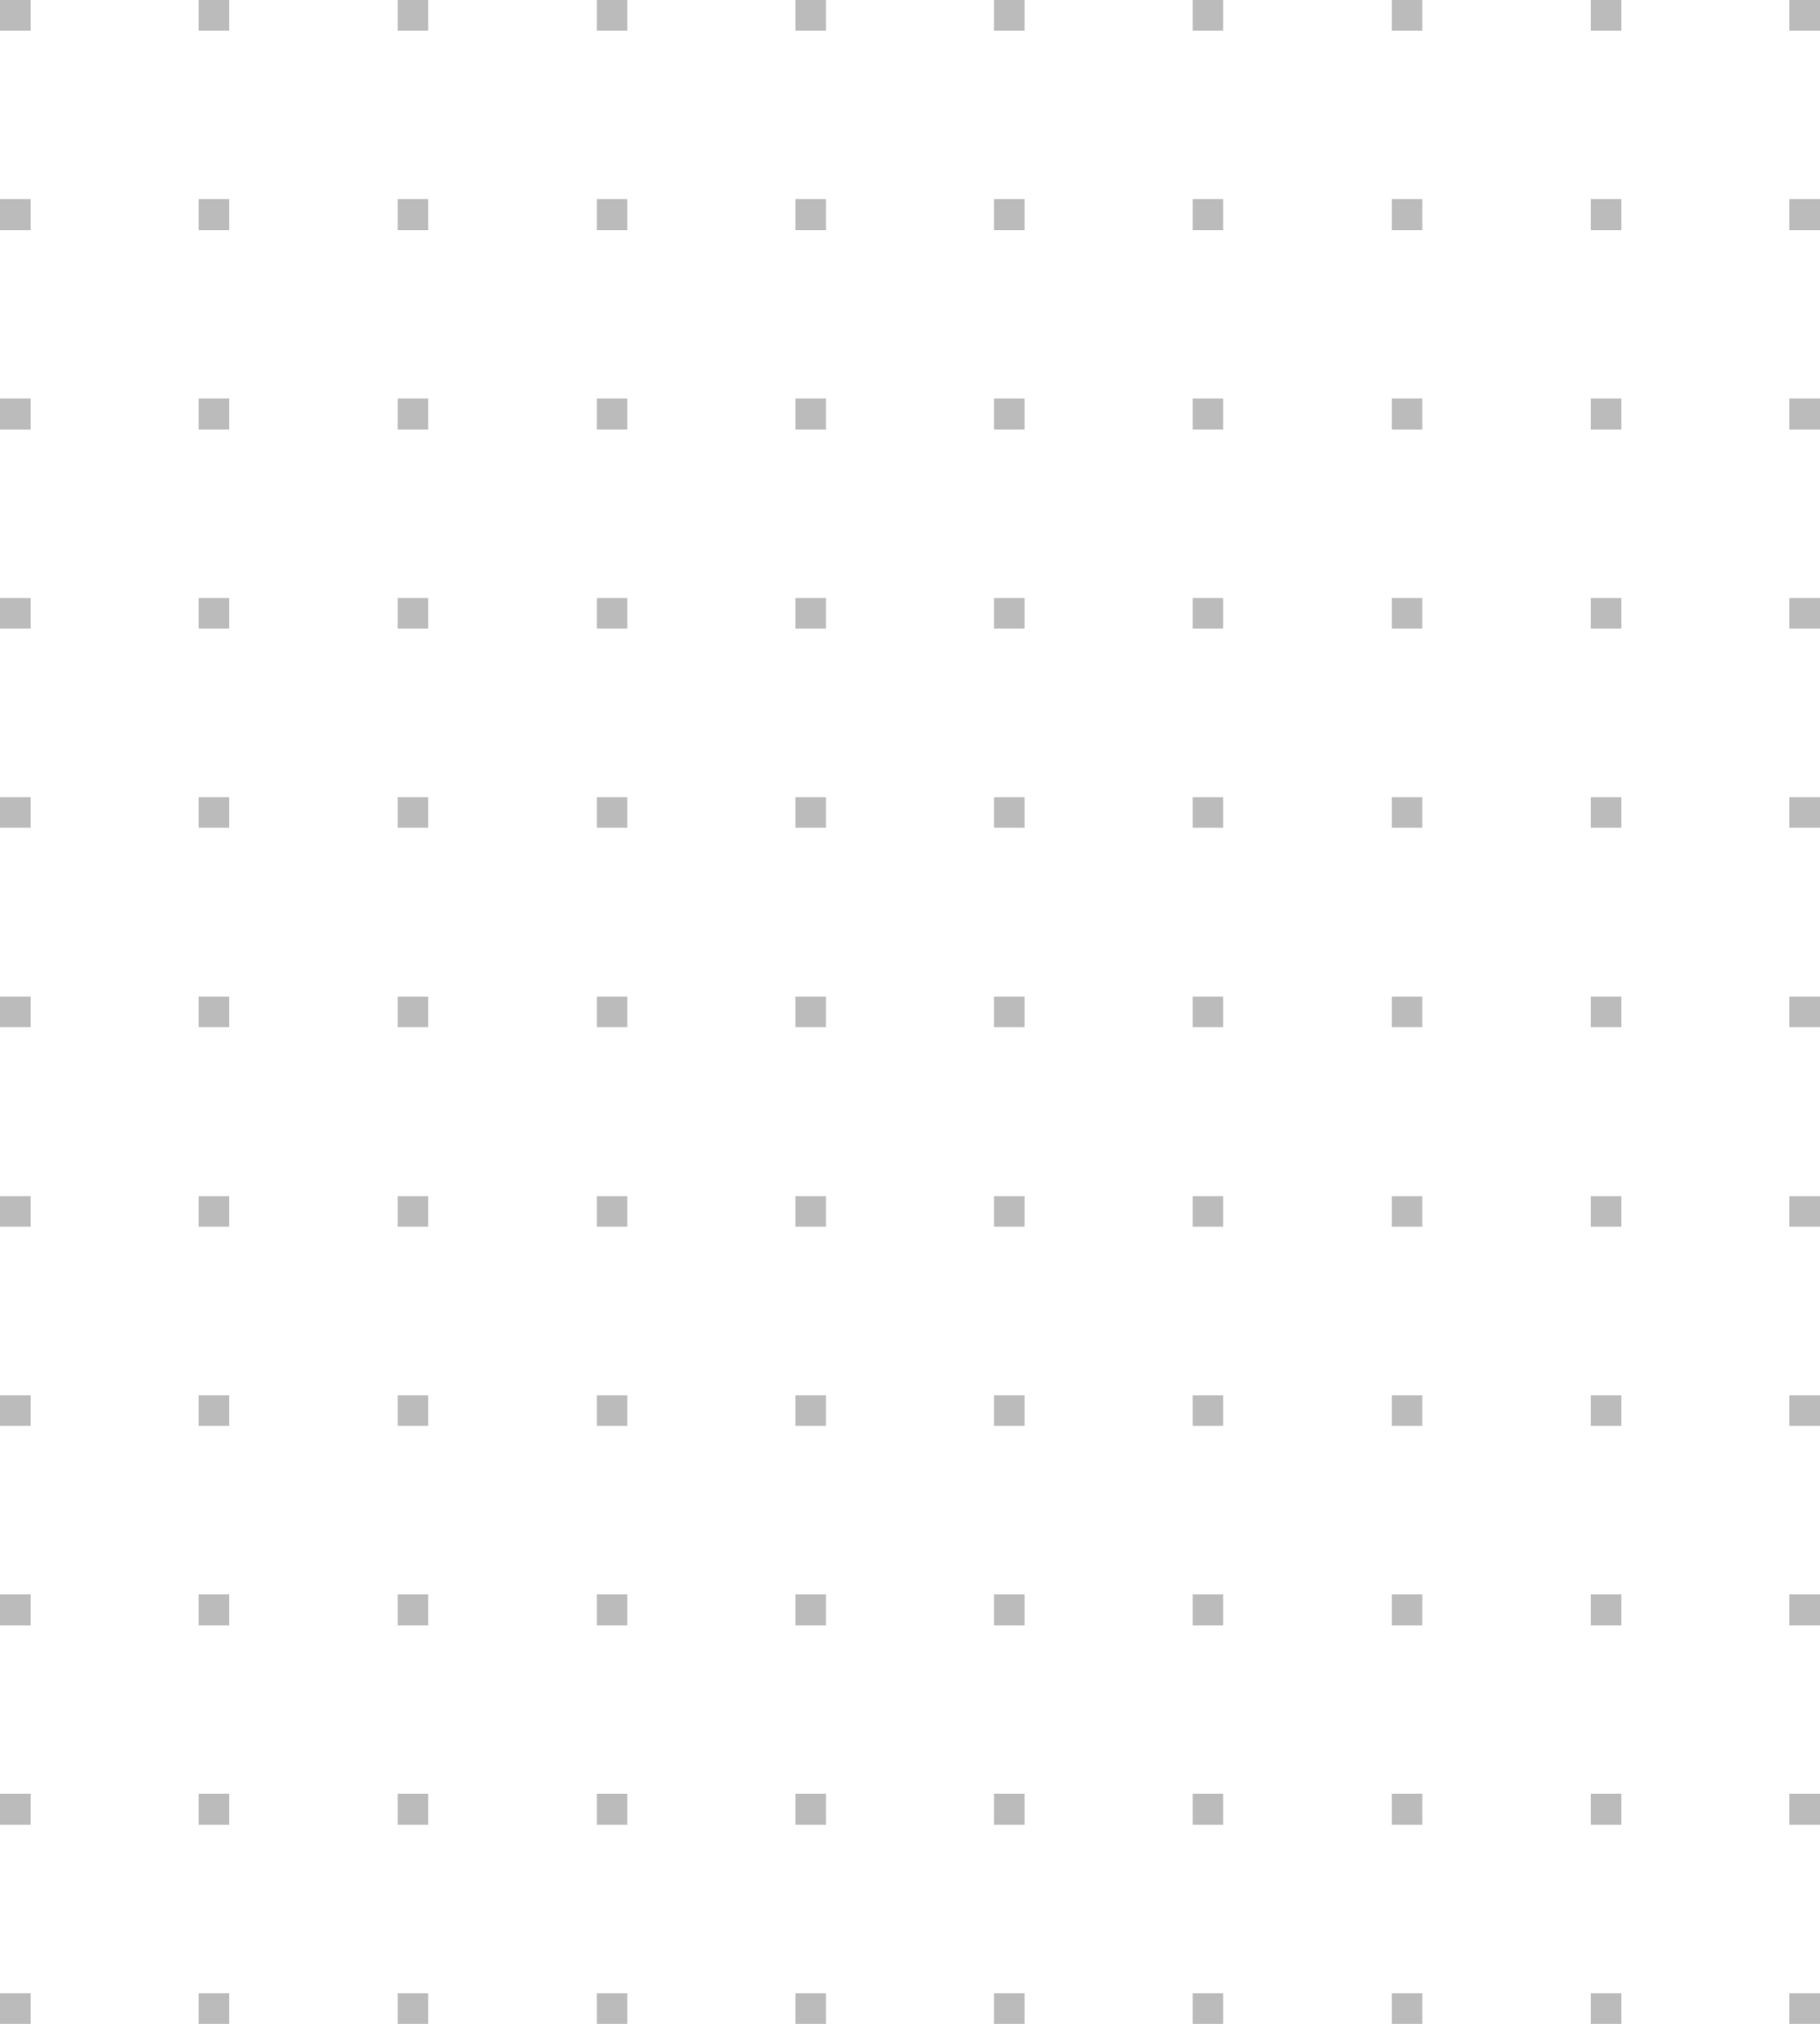 <?xml version="1.0" encoding="utf-8"?>
<svg xmlns="http://www.w3.org/2000/svg" width="134" height="149" viewBox="0 0 134 149"><g transform="translate(-326 -14101)"><rect width="2.25" height="2.25" transform="translate(326 14101)" fill="#bbb"/><rect width="2.25" height="2.28" transform="translate(326 14115.66)" fill="#bbb"/><rect width="2.25" height="2.28" transform="translate(326 14130.34)" fill="#bbb"/><rect width="2.25" height="2.25" transform="translate(326 14145.03)" fill="#bbb"/><rect width="2.25" height="2.25" transform="translate(326 14159.69)" fill="#bbb"/><rect width="2.25" height="2.25" transform="translate(326 14174.37)" fill="#bbb"/><rect width="2.25" height="2.25" transform="translate(326 14189.06)" fill="#bbb"/><rect width="2.25" height="2.25" transform="translate(326 14203.72)" fill="#bbb"/><rect width="2.25" height="2.28" transform="translate(326 14218.38)" fill="#bbb"/><rect width="2.25" height="2.28" transform="translate(326 14233.06)" fill="#bbb"/><rect width="2.25" height="2.25" transform="translate(326 14247.75)" fill="#bbb"/><rect width="2.25" height="2.25" transform="translate(340.63 14101)" fill="#bbb"/><rect width="2.25" height="2.28" transform="translate(340.63 14115.66)" fill="#bbb"/><rect width="2.25" height="2.28" transform="translate(340.63 14130.34)" fill="#bbb"/><rect width="2.25" height="2.25" transform="translate(340.63 14145.03)" fill="#bbb"/><rect width="2.25" height="2.25" transform="translate(340.63 14159.69)" fill="#bbb"/><rect width="2.25" height="2.25" transform="translate(340.63 14174.37)" fill="#bbb"/><rect width="2.25" height="2.25" transform="translate(340.63 14189.06)" fill="#bbb"/><rect width="2.25" height="2.25" transform="translate(340.63 14203.72)" fill="#bbb"/><rect width="2.25" height="2.28" transform="translate(340.63 14218.38)" fill="#bbb"/><rect width="2.25" height="2.28" transform="translate(340.63 14233.06)" fill="#bbb"/><rect width="2.25" height="2.25" transform="translate(340.63 14247.75)" fill="#bbb"/><rect width="2.25" height="2.25" transform="translate(355.28 14101)" fill="#bbb"/><rect width="2.25" height="2.28" transform="translate(355.28 14115.66)" fill="#bbb"/><rect width="2.25" height="2.28" transform="translate(355.28 14130.34)" fill="#bbb"/><rect width="2.25" height="2.25" transform="translate(355.28 14145.03)" fill="#bbb"/><rect width="2.25" height="2.25" transform="translate(355.28 14159.69)" fill="#bbb"/><rect width="2.25" height="2.25" transform="translate(355.28 14174.37)" fill="#bbb"/><rect width="2.25" height="2.25" transform="translate(355.28 14189.06)" fill="#bbb"/><rect width="2.25" height="2.25" transform="translate(355.28 14203.72)" fill="#bbb"/><rect width="2.25" height="2.28" transform="translate(355.28 14218.38)" fill="#bbb"/><rect width="2.25" height="2.28" transform="translate(355.28 14233.06)" fill="#bbb"/><rect width="2.25" height="2.25" transform="translate(355.28 14247.75)" fill="#bbb"/><rect width="2.25" height="2.25" transform="translate(369.94 14101)" fill="#bbb"/><rect width="2.25" height="2.28" transform="translate(369.94 14115.66)" fill="#bbb"/><rect width="2.25" height="2.28" transform="translate(369.94 14130.34)" fill="#bbb"/><rect width="2.25" height="2.25" transform="translate(369.94 14145.03)" fill="#bbb"/><rect width="2.25" height="2.25" transform="translate(369.94 14159.69)" fill="#bbb"/><rect width="2.25" height="2.25" transform="translate(369.94 14174.37)" fill="#bbb"/><rect width="2.25" height="2.25" transform="translate(369.94 14189.06)" fill="#bbb"/><rect width="2.25" height="2.25" transform="translate(369.94 14203.72)" fill="#bbb"/><rect width="2.25" height="2.28" transform="translate(369.94 14218.38)" fill="#bbb"/><rect width="2.25" height="2.28" transform="translate(369.94 14233.06)" fill="#bbb"/><rect width="2.25" height="2.25" transform="translate(369.94 14247.75)" fill="#bbb"/><rect width="2.25" height="2.25" transform="translate(384.56 14101)" fill="#bbb"/><rect width="2.25" height="2.28" transform="translate(384.56 14115.66)" fill="#bbb"/><rect width="2.25" height="2.28" transform="translate(384.56 14130.34)" fill="#bbb"/><rect width="2.25" height="2.25" transform="translate(384.56 14145.03)" fill="#bbb"/><rect width="2.25" height="2.25" transform="translate(384.56 14159.69)" fill="#bbb"/><rect width="2.25" height="2.25" transform="translate(384.56 14174.37)" fill="#bbb"/><rect width="2.25" height="2.25" transform="translate(384.56 14189.06)" fill="#bbb"/><rect width="2.25" height="2.25" transform="translate(384.56 14203.72)" fill="#bbb"/><rect width="2.25" height="2.28" transform="translate(384.56 14218.38)" fill="#bbb"/><rect width="2.25" height="2.28" transform="translate(384.56 14233.06)" fill="#bbb"/><rect width="2.25" height="2.25" transform="translate(384.56 14247.75)" fill="#bbb"/><rect width="2.25" height="2.25" transform="translate(399.19 14101)" fill="#bbb"/><rect width="2.25" height="2.28" transform="translate(399.19 14115.66)" fill="#bbb"/><rect width="2.25" height="2.28" transform="translate(399.19 14130.34)" fill="#bbb"/><rect width="2.25" height="2.25" transform="translate(399.19 14145.03)" fill="#bbb"/><rect width="2.25" height="2.25" transform="translate(399.19 14159.69)" fill="#bbb"/><rect width="2.25" height="2.25" transform="translate(399.19 14174.37)" fill="#bbb"/><rect width="2.25" height="2.25" transform="translate(399.19 14189.06)" fill="#bbb"/><rect width="2.25" height="2.25" transform="translate(399.19 14203.72)" fill="#bbb"/><rect width="2.25" height="2.28" transform="translate(399.19 14218.38)" fill="#bbb"/><rect width="2.25" height="2.28" transform="translate(399.19 14233.06)" fill="#bbb"/><rect width="2.25" height="2.25" transform="translate(399.19 14247.75)" fill="#bbb"/><rect width="2.25" height="2.25" transform="translate(413.81 14101)" fill="#bbb"/><rect width="2.25" height="2.28" transform="translate(413.81 14115.66)" fill="#bbb"/><rect width="2.25" height="2.28" transform="translate(413.81 14130.34)" fill="#bbb"/><rect width="2.25" height="2.25" transform="translate(413.81 14145.03)" fill="#bbb"/><rect width="2.25" height="2.25" transform="translate(413.81 14159.69)" fill="#bbb"/><rect width="2.25" height="2.25" transform="translate(413.81 14174.37)" fill="#bbb"/><rect width="2.25" height="2.25" transform="translate(413.81 14189.06)" fill="#bbb"/><rect width="2.25" height="2.25" transform="translate(413.81 14203.72)" fill="#bbb"/><rect width="2.25" height="2.28" transform="translate(413.81 14218.38)" fill="#bbb"/><rect width="2.25" height="2.28" transform="translate(413.81 14233.06)" fill="#bbb"/><rect width="2.25" height="2.25" transform="translate(413.81 14247.75)" fill="#bbb"/><rect width="2.25" height="2.25" transform="translate(428.47 14101)" fill="#bbb"/><rect width="2.25" height="2.28" transform="translate(428.47 14115.66)" fill="#bbb"/><rect width="2.25" height="2.28" transform="translate(428.47 14130.34)" fill="#bbb"/><rect width="2.25" height="2.25" transform="translate(428.47 14145.03)" fill="#bbb"/><rect width="2.25" height="2.25" transform="translate(428.47 14159.69)" fill="#bbb"/><rect width="2.25" height="2.25" transform="translate(428.47 14174.37)" fill="#bbb"/><rect width="2.25" height="2.25" transform="translate(428.47 14189.06)" fill="#bbb"/><rect width="2.25" height="2.25" transform="translate(428.47 14203.72)" fill="#bbb"/><rect width="2.25" height="2.28" transform="translate(428.47 14218.38)" fill="#bbb"/><rect width="2.25" height="2.28" transform="translate(428.47 14233.06)" fill="#bbb"/><rect width="2.25" height="2.25" transform="translate(428.47 14247.75)" fill="#bbb"/><rect width="2.25" height="2.25" transform="translate(443.12 14101)" fill="#bbb"/><rect width="2.25" height="2.28" transform="translate(443.12 14115.66)" fill="#bbb"/><rect width="2.25" height="2.28" transform="translate(443.12 14130.34)" fill="#bbb"/><rect width="2.25" height="2.25" transform="translate(443.12 14145.03)" fill="#bbb"/><rect width="2.25" height="2.25" transform="translate(443.12 14159.69)" fill="#bbb"/><rect width="2.25" height="2.25" transform="translate(443.12 14174.37)" fill="#bbb"/><rect width="2.25" height="2.25" transform="translate(443.12 14189.06)" fill="#bbb"/><rect width="2.25" height="2.25" transform="translate(443.12 14203.72)" fill="#bbb"/><rect width="2.25" height="2.28" transform="translate(443.12 14218.38)" fill="#bbb"/><rect width="2.25" height="2.28" transform="translate(443.12 14233.06)" fill="#bbb"/><rect width="2.25" height="2.25" transform="translate(443.12 14247.75)" fill="#bbb"/><rect width="2.25" height="2.25" transform="translate(457.75 14101)" fill="#bbb"/><rect width="2.25" height="2.28" transform="translate(457.75 14115.66)" fill="#bbb"/><rect width="2.25" height="2.28" transform="translate(457.75 14130.34)" fill="#bbb"/><rect width="2.25" height="2.25" transform="translate(457.75 14145.03)" fill="#bbb"/><rect width="2.25" height="2.25" transform="translate(457.75 14159.69)" fill="#bbb"/><rect width="2.25" height="2.25" transform="translate(457.75 14174.37)" fill="#bbb"/><rect width="2.25" height="2.25" transform="translate(457.75 14189.06)" fill="#bbb"/><rect width="2.25" height="2.25" transform="translate(457.75 14203.72)" fill="#bbb"/><rect width="2.25" height="2.28" transform="translate(457.75 14218.38)" fill="#bbb"/><rect width="2.25" height="2.28" transform="translate(457.75 14233.06)" fill="#bbb"/><rect width="2.25" height="2.25" transform="translate(457.75 14247.75)" fill="#bbb"/></g></svg>